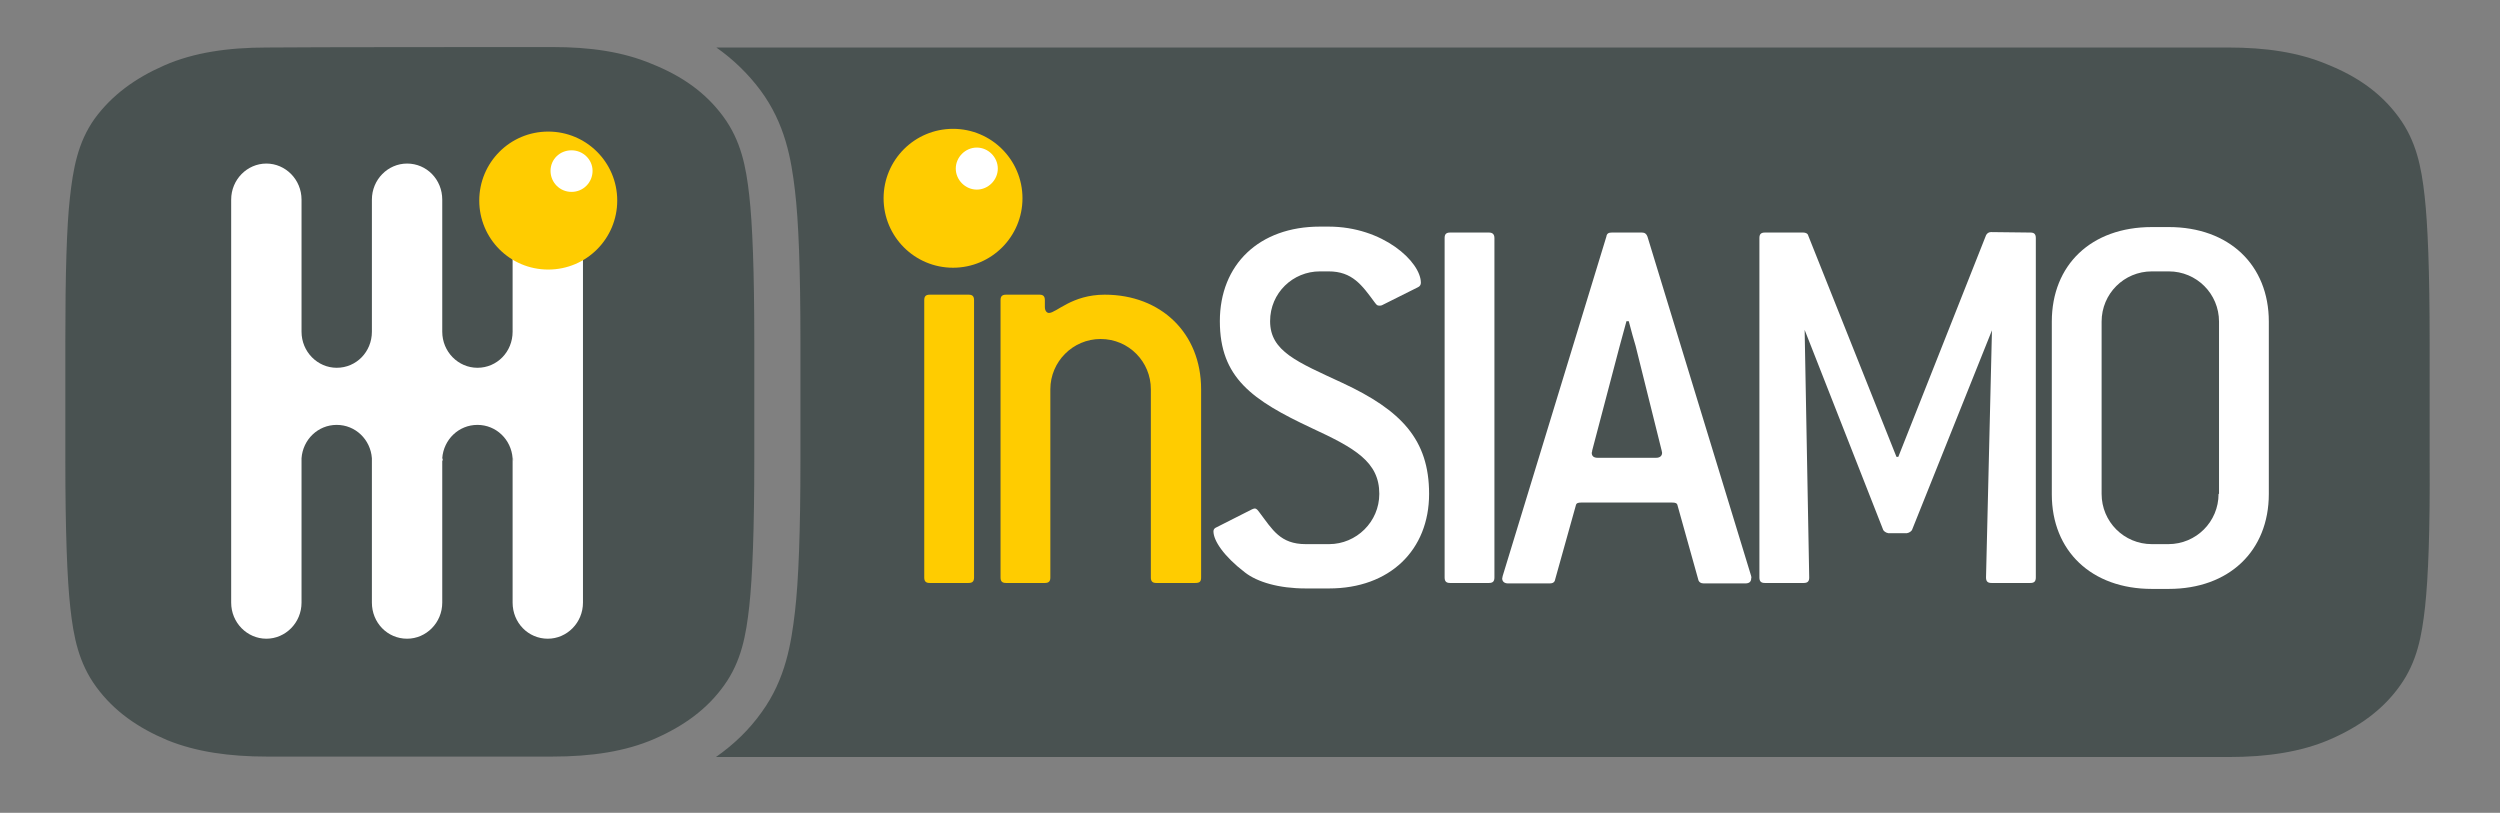 <?xml version="1.0" encoding="utf-8"?>
<!-- Generator: Adobe Illustrator 27.1.0, SVG Export Plug-In . SVG Version: 6.00 Build 0)  -->
<svg version="1.1" id="Livello_1" xmlns="http://www.w3.org/2000/svg" xmlns:xlink="http://www.w3.org/1999/xlink" x="0px" y="0px"
	 viewBox="0 0 547.2 177.9" style="enable-background:new 0 0 547.2 177.9;" xml:space="preserve">
<rect x="0" y="0" width="547.2" height="177.9" fill="#808080" stroke="none"/>
<style type="text/css">
	.st0{fill:#495251;}
	.st1{fill:#FFFFFF;}
	.st2{fill:#FFCC00;}
	.st3{fill-rule:evenodd;clip-rule:evenodd;fill:#FFCC00;}
	.st4{fill-rule:evenodd;clip-rule:evenodd;fill:#FFFFFF;}
</style>
<path class="st0" d="M143.3,161.7c6.4-2.8,11.5-6.5,15.2-11.7c3.8-5.3,4.8-11,5.5-17.3c0.7-6.4,1.1-16.9,1.1-32.1V74.8
	c0-15.5-0.4-25.8-1.1-32c-0.7-6.3-1.8-12-5.7-17.3c-3.9-5.3-9.1-8.9-15.6-11.5c-6.4-2.7-13.6-3.7-21.7-3.7c-8.5,0-54.4,0-62.6,0.1
	c-8.5,0-16,1.1-22.4,3.9S24.5,20.8,20.7,26C17,31.2,16,37,15.3,43.3s-1,16.4-1,31.6v25.7c0,15.6,0.4,26.3,1.1,32.5
	c0.7,6.3,1.8,12,5.7,17.3c3.9,5.3,9.1,8.9,15.5,11.6c6.4,2.6,13.7,3.6,21.8,3.6c8.5,0,54.4,0,62.5,0
	C129.4,165.6,136.9,164.5,143.3,161.7z"/>
<path class="st0" d="M531.8,100.7V74.9c0-15.5-0.4-25.8-1.1-32c-0.7-6.3-1.8-12-5.7-17.3s-9.1-8.9-15.6-11.5
	c-6.4-2.7-13.6-3.7-21.7-3.7c-5.9,0-206,0-330.9,0c3.7,2.6,6.9,5.7,9.6,9.3c5.5,7.4,6.8,15.2,7.6,22c0.8,6.7,1.2,17.3,1.2,33.2v25.8
	c0,15.5-0.4,26.4-1.2,33.2s-2,14.7-7.3,22c-2.7,3.8-6,7-10,9.8c125,0,325.4,0,331,0c8.5,0,16-1.1,22.4-3.9
	c6.4-2.8,11.5-6.5,15.2-11.7c3.8-5.3,4.8-11,5.5-17.3C531.5,126.4,531.9,115.9,531.8,100.7L531.8,100.7z"/>
<path class="st1" d="M81.4,43.7c0-4.4,3.5-7.9,7.7-7.9c4.3,0,7.7,3.5,7.7,7.9v28.9c0,4.4,3.5,7.9,7.7,7.9c4.3,0,7.7-3.5,7.7-7.9
	V43.7c0-4.4,3.5-7.9,7.7-7.9c4.3,0,7.7,3.5,7.7,7.9v88.2c0,4.4-3.5,7.9-7.7,7.9c-4.3,0-7.7-3.5-7.7-7.9v-31c0-0.2,0-0.4,0-0.6
	c-0.3-4.1-3.6-7.3-7.7-7.3s-7.4,3.2-7.7,7.3c0,0.2,0,0.4,0,0.6v31c0,4.4-3.5,7.9-7.7,7.9c-4.3,0-7.7-3.5-7.7-7.9v-31.1
	c0-0.2,0-0.4,0-0.5c-0.3-4.1-3.6-7.3-7.7-7.3s-7.4,3.2-7.7,7.3v0.6v31c0,4.4-3.5,7.9-7.7,7.9s-7.7-3.5-7.7-7.9V43.7
	c0-4.4,3.5-7.9,7.7-7.9s7.7,3.5,7.7,7.9v28.9c0,4.4,3.5,7.9,7.7,7.9c4.3,0,7.7-3.5,7.7-7.9V43.7z M112.3,100.9v-0.6
	C112.2,100.5,112.3,100.7,112.3,100.9z M96.9,100.3v0.6C96.8,100.7,96.8,100.5,96.9,100.3z M81.4,100.8v-0.5
	C81.4,100.4,81.4,100.6,81.4,100.8z"/>
<path class="st1" d="M112.3,100.9v-0.6C112.2,100.5,112.3,100.7,112.3,100.9z"/>
<path class="st1" d="M96.9,100.3v0.6C96.8,100.7,96.8,100.5,96.9,100.3z"/>
<path class="st1" d="M81.4,100.8v-0.5C81.4,100.4,81.4,100.6,81.4,100.8z"/>
<g>
	<path class="st2" d="M104.9,43.9c0-8.3,6.7-15.1,15.1-15.1c8.3,0,15.1,6.7,15.1,15.1c0,8.3-6.7,15.1-15.1,15.1
		S104.9,52.2,104.9,43.9z"/>
	<path class="st1" d="M120.5,37.4c0-2.5,2-4.5,4.6-4.5c2.5,0,4.6,2,4.6,4.5s-2,4.6-4.6,4.6S120.5,39.9,120.5,37.4z"/>
</g>
<g>
	<path class="st3" d="M213.2,126.4V65.7c0-0.9-0.4-1.2-1.2-1.2h-8.5c-0.9,0-1.2,0.4-1.2,1.2v60.7c0,0.9,0.4,1.2,1.2,1.2h8.5
		C212.8,127.6,213.2,127.3,213.2,126.4z"/>
	<path class="st3" d="M262.9,126.4V85.2c0-12.3-8.8-20.7-21.1-20.7c-7.2,0-10.6,4-12.2,4c-0.5,0-0.9-0.5-0.9-1.3v-1.5
		c0-0.9-0.4-1.2-1.2-1.2h-7.3c-0.9,0-1.2,0.4-1.2,1.2v60.7c0,0.9,0.4,1.2,1.2,1.2h8.5c0.9,0,1.2-0.4,1.2-1.2V85.2c0-6,4.9-11,11-11
		c6.2,0,11,5,11,11v41.2c0,0.9,0.4,1.2,1.2,1.2h8.5C262.6,127.6,262.9,127.3,262.9,126.4z"/>
	<path class="st4" d="M288.9,59.4h1.9c5.2,0,7.3,3,10.1,6.8c0.4,0.5,0.5,0.7,1,0.7c0.1,0,0.4,0,0.6-0.1l7.8-3.9
		c0.5-0.2,0.7-0.6,0.7-1c0-4.6-8.3-12.3-20.2-12.3h-1.9c-13.3,0-21.9,8.3-21.9,20.7s7.1,17.3,20.1,23.4c9.5,4.4,14.8,7.4,14.8,14.4
		c0,6.1-5,11-11,11h-5.1c-5.6,0-7.3-3.2-10.1-6.9c-0.4-0.5-0.6-0.9-1.1-0.9c-0.1,0-0.4,0.1-0.6,0.2l-7.7,3.9
		c-0.5,0.2-0.7,0.5-0.7,0.9c0,2,2.2,5.4,6.9,9c2.7,2.1,7.4,3.5,13.3,3.5h5.1c13.3,0,21.9-8.4,21.9-20.7c0-11.9-6.1-18.3-19-24.3
		c-9.9-4.6-15.8-6.9-15.8-13.5C278,64.1,283,59.4,288.9,59.4z"/>
	<path class="st4" d="M327.1,126.4V52.1c0-0.9-0.5-1.2-1.2-1.2h-8.5c-0.9,0-1.2,0.4-1.2,1.2v74.3c0,0.9,0.4,1.2,1.2,1.2h8.5
		C326.7,127.6,327.1,127.3,327.1,126.4z"/>
	<path class="st4" d="M383.3,126.1l-22.7-74.3c-0.2-0.6-0.6-0.9-1.2-0.9h-6.6c-0.7,0-1.1,0.2-1.2,0.9l-22.7,74.3
		c0,0.2-0.1,0.4-0.1,0.5c0,0.7,0.5,1.1,1.3,1.1h9.1c0.6,0,1.1-0.2,1.2-0.9l4.5-16.1c0.1-0.6,0.5-0.7,1.2-0.7H366
		c0.7,0,1.1,0.1,1.2,0.7l4.5,16.1c0.1,0.6,0.6,0.9,1.2,0.9h9.1c0.9,0,1.3-0.4,1.3-1.1C383.4,126.4,383.3,126.3,383.3,126.1z
		 M363.7,98.6c0,0.1,0.1,0.4,0.1,0.5c0,0.7-0.5,1.1-1.3,1.1h-12.8c-0.9,0-1.3-0.4-1.3-1.1c0-0.1,0.1-0.2,0.1-0.5l6-22.8l1.5-5.5h0.5
		c0.6,2.3,1.1,4.1,1.5,5.4L363.7,98.6z"/>
	<path class="st4" d="M445.6,126.4V52.1c0-0.9-0.4-1.2-1.2-1.2l-8.6-0.1c-0.8,0-1.1,0.7-1.1,0.7L415.5,100h-0.4l-19.3-48.4
		c-0.1-0.5-0.6-0.7-1.1-0.7h-8.4c-0.9,0-1.2,0.4-1.2,1.2v74.3c0,0.9,0.4,1.2,1.2,1.2h8.5c0.9,0,1.2-0.4,1.2-1.2l-1-54.2l17.2,43.8
		c0.1,0.2,0.5,0.6,1.1,0.7h4.1c0.6-0.1,1-0.5,1.1-0.7L436,72.3l-1.3,54.1c0,0.9,0.4,1.2,1.2,1.2h8.5
		C445.2,127.6,445.6,127.3,445.6,126.4z"/>
	<path class="st4" d="M496.6,108.1V70.4c0-12.4-8.7-20.7-21.9-20.7H471c-13.3,0-21.9,8.3-21.9,20.7v37.8c0,12.4,8.7,20.7,21.9,20.7
		h3.7C487.9,128.9,496.6,120.6,496.6,108.1z M485.6,108.1c0,6.1-4.9,11-11,11H471c-6.1,0-11-4.9-11-11V70.4c0-6.1,4.9-11,11-11h3.7
		c6.1,0,11,4.9,11,11v37.7H485.6z"/>
	<g>
		<path class="st2" d="M193.4,43.4c0-8.4,6.8-15.2,15.2-15.2s15.2,6.8,15.2,15.2s-6.8,15.2-15.2,15.2
			C200.2,58.6,193.4,51.8,193.4,43.4z"/>
		<path class="st1" d="M209.2,36.9c0-2.5,2.1-4.6,4.6-4.6s4.6,2.1,4.6,4.6s-2.1,4.6-4.6,4.6S209.2,39.4,209.2,36.9z"/>
	</g>
</g>
<path class="st1" d="M-728.6-190.2c0-11.7,9.2-21.1,20.6-21.1c11.4,0,20.6,9.5,20.6,21.1v77.1c0,11.7,9.2,21.2,20.6,21.2
	c11.4,0,20.6-9.5,20.6-21.1v-77.2c0-11.7,9.2-21.1,20.6-21.1c11.4,0,20.6,9.5,20.6,21.1V45.5c0,11.7-9.2,21.1-20.6,21.1
	c-11.4,0-20.6-9.5-20.6-21.1v-82.9c0-0.5,0-1.1-0.1-1.6c-0.8-10.9-9.7-19.5-20.5-19.5s-19.7,8.6-20.5,19.5c0,0.5-0.1,1.1-0.1,1.6
	v82.9c0,11.7-9.2,21.1-20.6,21.1c-11.4,0-20.6-9.5-20.6-21.1v-83.1c0-0.5,0-1-0.1-1.4c-0.8-10.9-9.7-19.5-20.5-19.5
	s-19.7,8.6-20.5,19.5l-0.1,1.6v82.9c0,11.7-9.2,21.1-20.6,21.1S-811,57.1-811,45.5v-235.6c0-11.7,9.2-21.1,20.6-21.1
	s20.6,9.5,20.6,21.1v77.1c0,11.7,9.2,21.2,20.6,21.2c11.4,0,20.6-9.5,20.6-21.1L-728.6-190.2L-728.6-190.2z M-646.1-37.5v-1.6
	C-646.2-38.6-646.1-38-646.1-37.5z M-687.3-39.1l-0.1,1.6C-687.4-38-687.3-38.6-687.3-39.1z M-728.6-37.8v-1.4
	C-728.6-38.7-728.6-38.2-728.6-37.8z"/>
</svg>
